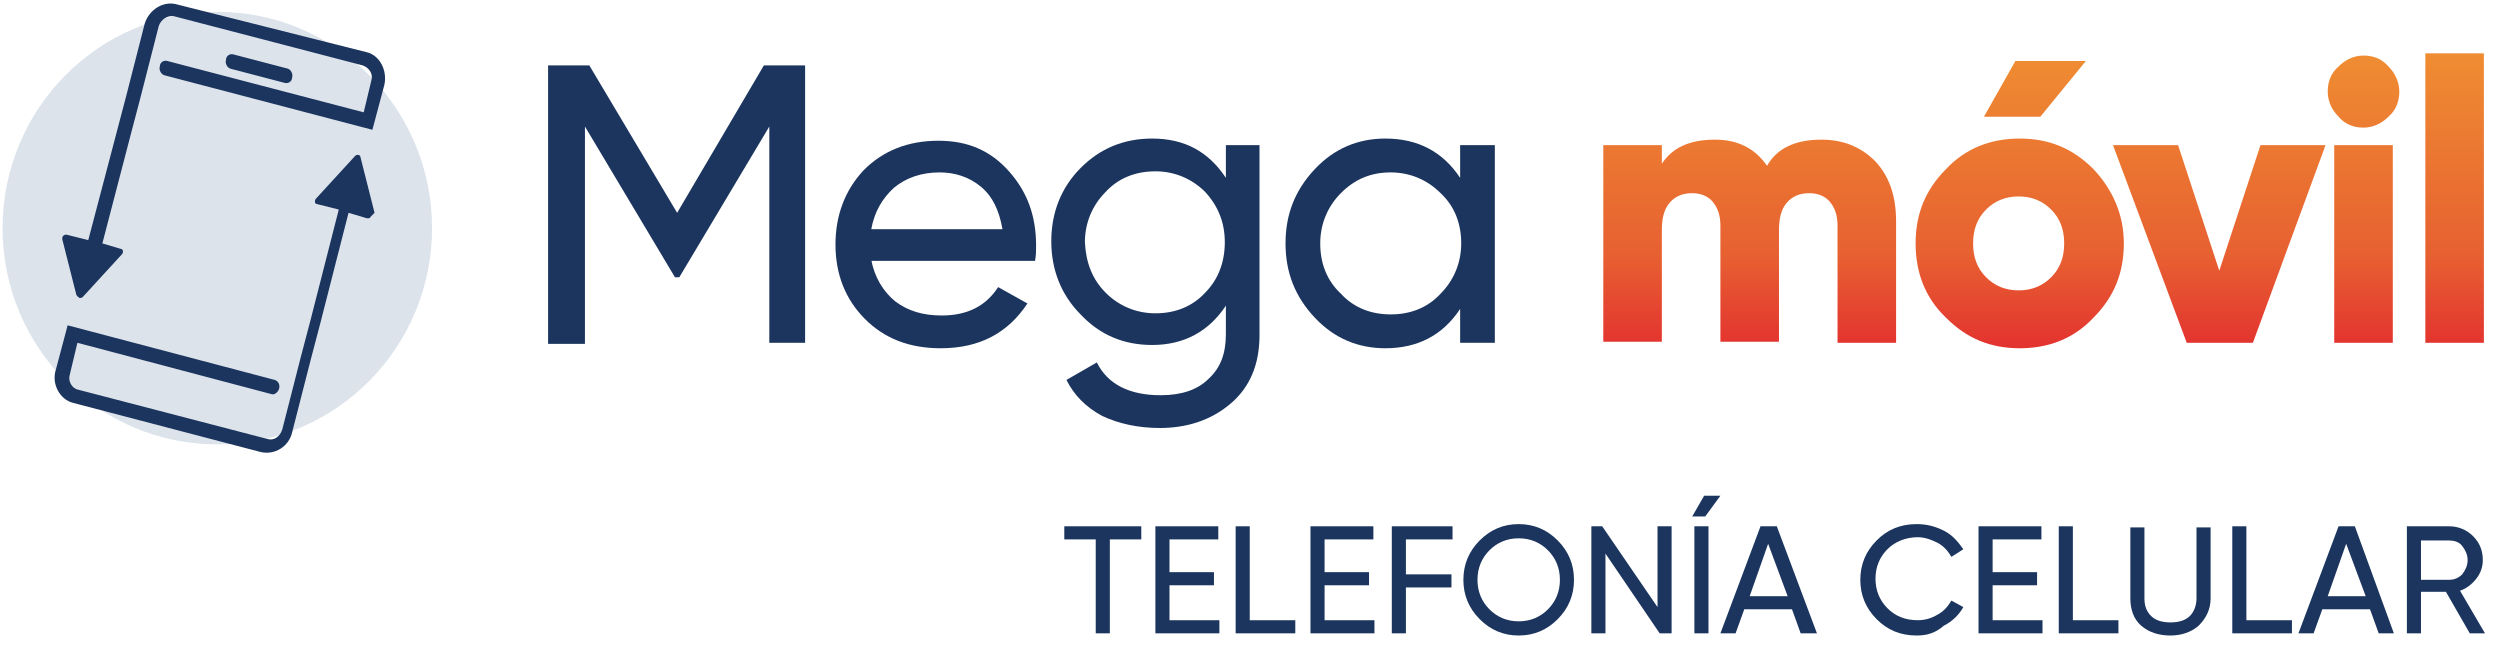 <svg width="142" height="37" viewBox="0 0 142 37" fill="none" xmlns="http://www.w3.org/2000/svg">
<path d="M12.343 25.241C19.079 25.241 24.54 19.741 24.54 12.957C24.54 6.173 19.079 0.673 12.343 0.673C5.607 0.673 0.146 6.173 0.146 12.957C0.146 19.741 5.607 25.241 12.343 25.241Z" fill="#DCE3EB"/>
<path d="M45.73 3.713V19.471H43.697V7.187L38.584 15.749H38.338L33.225 7.187V19.533H31.131V3.713H33.472L38.461 12.088L43.389 3.713H45.73Z" fill="#1C355E"/>
<path d="M49.487 14.756C49.672 15.748 50.165 16.555 50.843 17.113C51.582 17.672 52.444 17.92 53.491 17.92C54.97 17.92 56.017 17.361 56.694 16.307L58.358 17.237C57.249 18.912 55.647 19.781 53.43 19.781C51.643 19.781 50.227 19.223 49.118 18.106C48.009 16.989 47.455 15.562 47.455 13.887C47.455 12.212 48.009 10.785 49.056 9.669C50.165 8.552 51.582 7.994 53.306 7.994C54.97 7.994 56.263 8.552 57.31 9.731C58.358 10.909 58.85 12.274 58.85 13.949C58.85 14.259 58.85 14.508 58.789 14.818H49.487V14.756ZM53.368 9.793C52.321 9.793 51.459 10.103 50.781 10.661C50.103 11.282 49.672 12.026 49.487 13.019H56.941C56.756 11.964 56.386 11.158 55.709 10.599C55.031 10.041 54.23 9.793 53.368 9.793Z" fill="#1C355E"/>
<path d="M69.63 8.242H71.54V19.037C71.54 20.712 70.985 22.014 69.876 22.945C68.768 23.875 67.413 24.31 65.873 24.31C64.641 24.31 63.532 24.062 62.608 23.627C61.684 23.131 61.006 22.449 60.575 21.58L62.3 20.587C62.916 21.828 64.148 22.449 65.934 22.449C67.105 22.449 68.029 22.138 68.645 21.518C69.322 20.898 69.63 20.091 69.63 18.974V17.361C68.645 18.85 67.228 19.595 65.441 19.595C63.84 19.595 62.485 19.037 61.376 17.858C60.267 16.741 59.713 15.314 59.713 13.701C59.713 12.088 60.267 10.661 61.376 9.545C62.485 8.428 63.84 7.87 65.441 7.87C67.289 7.87 68.645 8.614 69.63 10.103V8.242ZM62.793 16.617C63.532 17.361 64.517 17.796 65.626 17.796C66.735 17.796 67.721 17.424 68.46 16.617C69.199 15.873 69.569 14.88 69.569 13.763C69.569 12.647 69.199 11.716 68.46 10.909C67.721 10.165 66.735 9.731 65.626 9.731C64.517 9.731 63.532 10.103 62.793 10.909C62.053 11.654 61.622 12.647 61.622 13.763C61.684 14.942 62.053 15.873 62.793 16.617Z" fill="#1C355E"/>
<path d="M82.936 8.242H84.907V19.471H82.936V17.548C81.95 19.037 80.533 19.781 78.685 19.781C77.145 19.781 75.79 19.223 74.681 18.044C73.573 16.865 73.018 15.5 73.018 13.825C73.018 12.15 73.573 10.785 74.681 9.607C75.79 8.428 77.145 7.87 78.685 7.87C80.533 7.87 81.95 8.614 82.936 10.103V8.242ZM78.993 17.858C80.102 17.858 81.088 17.486 81.827 16.679C82.566 15.935 82.997 14.942 82.997 13.825C82.997 12.709 82.627 11.716 81.827 10.972C81.088 10.227 80.102 9.793 78.993 9.793C77.884 9.793 76.96 10.165 76.16 10.972C75.42 11.716 74.989 12.709 74.989 13.825C74.989 14.942 75.359 15.935 76.16 16.679C76.899 17.486 77.884 17.858 78.993 17.858Z" fill="#1C355E"/>
<path d="M103.448 7.932C104.742 7.932 105.727 8.366 106.528 9.173C107.329 10.041 107.698 11.158 107.698 12.585V19.471H104.372V12.833C104.372 12.274 104.249 11.84 103.941 11.468C103.694 11.158 103.263 10.972 102.77 10.972C102.216 10.972 101.785 11.158 101.477 11.53C101.169 11.902 101.046 12.399 101.046 13.081V19.409H97.719V12.833C97.719 12.274 97.596 11.84 97.288 11.468C97.042 11.158 96.611 10.972 96.118 10.972C95.563 10.972 95.132 11.158 94.824 11.53C94.516 11.902 94.393 12.399 94.393 13.081V19.409H91.067V8.242H94.393V9.297C95.009 8.366 95.995 7.932 97.411 7.932C98.705 7.932 99.69 8.428 100.368 9.421C100.922 8.428 101.97 7.932 103.448 7.932ZM118.909 9.607C117.739 8.428 116.384 7.87 114.721 7.87C113.057 7.87 111.641 8.428 110.532 9.607C109.361 10.786 108.807 12.15 108.807 13.825C108.807 15.5 109.361 16.927 110.532 18.044C111.702 19.223 113.057 19.781 114.721 19.781C116.384 19.781 117.801 19.223 118.909 18.044C120.08 16.865 120.634 15.5 120.634 13.825C120.634 12.212 120.018 10.786 118.909 9.607ZM116.507 15.749C116.014 16.245 115.398 16.493 114.659 16.493C113.92 16.493 113.304 16.245 112.811 15.749C112.318 15.252 112.072 14.632 112.072 13.825C112.072 13.019 112.318 12.399 112.811 11.902C113.304 11.406 113.92 11.158 114.659 11.158C115.398 11.158 116.014 11.406 116.507 11.902C117 12.399 117.246 13.019 117.246 13.825C117.246 14.632 117 15.252 116.507 15.749ZM112.688 6.629H115.891L118.478 3.465H114.474L112.688 6.629ZM128.396 8.242H132.091L127.964 19.471H124.207L120.018 8.242H123.714L126.055 15.376L128.396 8.242ZM135.664 6.629C135.295 7.001 134.802 7.249 134.247 7.249C133.693 7.249 133.2 7.063 132.831 6.629C132.461 6.257 132.215 5.76 132.215 5.202C132.215 4.644 132.399 4.147 132.831 3.775C133.2 3.403 133.693 3.155 134.247 3.155C134.802 3.155 135.295 3.341 135.664 3.775C136.034 4.147 136.28 4.644 136.28 5.202C136.28 5.76 136.095 6.257 135.664 6.629ZM132.584 19.471V8.242H135.911V19.471H132.584ZM137.759 19.471V3.031H141.085V19.471H137.759Z" fill="url(#paint0_linear_704_20)"/>
<path d="M21.029 12.336C21.029 12.399 20.967 12.399 20.844 12.399L19.797 12.088L18.195 18.354L17.641 20.463L16.593 24.558C16.409 25.364 15.608 25.861 14.807 25.675L4.15 22.883C3.411 22.697 2.918 21.828 3.165 21.022L3.842 18.478L15.608 21.58C15.793 21.642 15.916 21.828 15.854 22.076C15.793 22.263 15.608 22.449 15.423 22.387L4.397 19.471L3.966 21.27C3.842 21.642 4.089 22.076 4.458 22.139L15.177 24.93C15.546 25.054 15.916 24.806 16.039 24.372L17.086 20.277L17.641 18.168L19.242 11.902L18.01 11.592C17.949 11.592 17.887 11.53 17.887 11.468C17.887 11.406 17.887 11.344 17.949 11.282L20.166 8.862C20.289 8.738 20.474 8.8 20.474 8.924L21.275 12.088C21.152 12.212 21.09 12.274 21.029 12.336ZM4.52 16.927C4.582 16.927 4.643 16.927 4.705 16.865L6.922 14.446C6.984 14.384 6.984 14.322 6.984 14.26C6.984 14.198 6.922 14.136 6.861 14.136L5.814 13.825L7.415 7.684L7.97 5.574L9.017 1.48C9.14 1.108 9.51 0.859 9.879 0.921L20.597 3.713C20.967 3.837 21.213 4.209 21.09 4.582L20.659 6.381L9.51 3.465C9.325 3.403 9.078 3.527 9.078 3.775C9.017 3.961 9.14 4.209 9.325 4.272L21.152 7.373L21.829 4.83C22.014 4.023 21.583 3.155 20.844 2.969L10.002 0.239C9.263 0.053 8.462 0.549 8.216 1.356L7.169 5.45L6.614 7.56L5.013 13.639L3.781 13.329C3.719 13.329 3.658 13.329 3.596 13.391C3.534 13.453 3.534 13.515 3.534 13.577L4.335 16.741C4.397 16.865 4.458 16.865 4.52 16.927ZM16.162 4.706C16.347 4.768 16.593 4.644 16.593 4.396C16.655 4.209 16.532 3.961 16.347 3.899L13.267 3.093C13.082 3.031 12.836 3.155 12.836 3.403C12.774 3.589 12.898 3.837 13.082 3.899L16.162 4.706Z" fill="#1C355E"/>
<path d="M64.825 29.893V30.638H63.039V35.973H62.238V30.638H60.452V29.893H64.825Z" fill="#1C355E"/>
<path d="M66.427 35.229H69.261V35.973H65.626V29.893H69.199V30.638H66.427V32.499H68.953V33.243H66.427V35.229Z" fill="#1C355E"/>
<path d="M70.985 35.229H73.573V35.973H70.185V29.893H70.985V35.229Z" fill="#1C355E"/>
<path d="M75.236 35.229H78.069V35.973H74.435V29.893H78.008V30.638H75.236V32.499H77.761V33.243H75.236V35.229Z" fill="#1C355E"/>
<path d="M82.504 30.638H79.856V32.623H82.443V33.367H79.856V35.973H79.055V29.893H82.504V30.638Z" fill="#1C355E"/>
<path d="M88.479 35.166C87.863 35.787 87.124 36.097 86.262 36.097C85.4 36.097 84.66 35.787 84.044 35.166C83.428 34.546 83.12 33.802 83.12 32.933C83.12 32.065 83.428 31.32 84.044 30.7C84.66 30.079 85.4 29.769 86.262 29.769C87.124 29.769 87.863 30.079 88.479 30.7C89.095 31.32 89.403 32.065 89.403 32.933C89.403 33.802 89.095 34.546 88.479 35.166ZM84.599 34.608C85.03 35.042 85.584 35.291 86.262 35.291C86.939 35.291 87.494 35.042 87.925 34.608C88.356 34.174 88.603 33.615 88.603 32.933C88.603 32.251 88.356 31.692 87.925 31.258C87.494 30.824 86.939 30.576 86.262 30.576C85.584 30.576 85.03 30.824 84.599 31.258C84.168 31.692 83.921 32.251 83.921 32.933C83.921 33.615 84.168 34.174 84.599 34.608Z" fill="#1C355E"/>
<path d="M94.147 29.893H94.947V35.973H94.27L91.19 31.444V35.973H90.389V29.893H91.005L94.147 34.484V29.893Z" fill="#1C355E"/>
<path d="M96.795 28.156H97.719L96.857 29.335H96.118L96.795 28.156ZM96.241 35.973H97.042V29.893H96.241V35.973Z" fill="#1C355E"/>
<path d="M102.278 35.973L101.785 34.608H99.074L98.582 35.973H97.719L99.998 29.893H100.922L103.202 35.973H102.278ZM99.382 33.864H101.538L100.43 30.886L99.382 33.864Z" fill="#1C355E"/>
<path d="M108.869 36.097C107.945 36.097 107.206 35.787 106.59 35.166C105.974 34.546 105.666 33.802 105.666 32.933C105.666 32.065 105.974 31.32 106.59 30.7C107.206 30.079 107.945 29.769 108.869 29.769C109.423 29.769 109.916 29.893 110.409 30.141C110.901 30.39 111.209 30.762 111.517 31.196L110.84 31.63C110.655 31.32 110.409 31.01 110.039 30.824C109.669 30.638 109.3 30.514 108.93 30.514C108.253 30.514 107.637 30.762 107.206 31.196C106.774 31.63 106.528 32.189 106.528 32.871C106.528 33.553 106.774 34.112 107.206 34.546C107.637 34.98 108.191 35.228 108.93 35.228C109.361 35.228 109.731 35.105 110.039 34.918C110.409 34.732 110.655 34.422 110.84 34.112L111.517 34.484C111.271 34.918 110.901 35.291 110.409 35.539C109.916 35.973 109.423 36.097 108.869 36.097Z" fill="#1C355E"/>
<path d="M113.181 35.229H116.014V35.973H112.38V29.893H115.953V30.638H113.181V32.499H115.706V33.243H113.181V35.229Z" fill="#1C355E"/>
<path d="M117.739 35.229H120.326V35.973H116.938V29.893H117.739V35.229Z" fill="#1C355E"/>
<path d="M124.884 35.539C124.453 35.911 123.899 36.097 123.283 36.097C122.605 36.097 122.051 35.911 121.62 35.539C121.188 35.166 121.004 34.608 121.004 33.988V29.955H121.804V33.988C121.804 34.422 121.928 34.732 122.174 34.98C122.42 35.229 122.79 35.353 123.283 35.353C123.776 35.353 124.145 35.229 124.392 34.98C124.638 34.732 124.761 34.36 124.761 33.988V29.955H125.562V33.988C125.562 34.608 125.316 35.105 124.884 35.539Z" fill="#1C355E"/>
<path d="M127.595 35.229H130.182V35.973H126.794V29.893H127.595V35.229Z" fill="#1C355E"/>
<path d="M135.11 35.973L134.617 34.608H131.907L131.414 35.973H130.552L132.831 29.893H133.755L135.972 35.973H135.11ZM132.215 33.864H134.371L133.262 30.886L132.215 33.864Z" fill="#1C355E"/>
<path d="M140.284 35.973L138.929 33.616H137.512V35.973H136.711V29.893H139.114C139.607 29.893 140.099 30.079 140.469 30.452C140.839 30.824 141.023 31.258 141.023 31.817C141.023 32.189 140.9 32.561 140.654 32.871C140.407 33.181 140.099 33.429 139.73 33.554L141.147 35.973H140.284ZM137.512 30.638V32.933H139.114C139.422 32.933 139.668 32.809 139.853 32.623C140.038 32.375 140.161 32.127 140.161 31.817C140.161 31.506 140.038 31.258 139.853 31.01C139.668 30.762 139.36 30.7 139.114 30.7H137.512V30.638Z" fill="#1C355E"/>
<defs>
<linearGradient id="paint0_linear_704_20" x1="116.022" y1="19.791" x2="116.022" y2="3.045" gradientUnits="userSpaceOnUse">
<stop stop-color="#E3322F"/>
<stop offset="0.314" stop-color="#E76031"/>
<stop offset="1" stop-color="#EF8D32"/>
</linearGradient>
</defs>
</svg>
